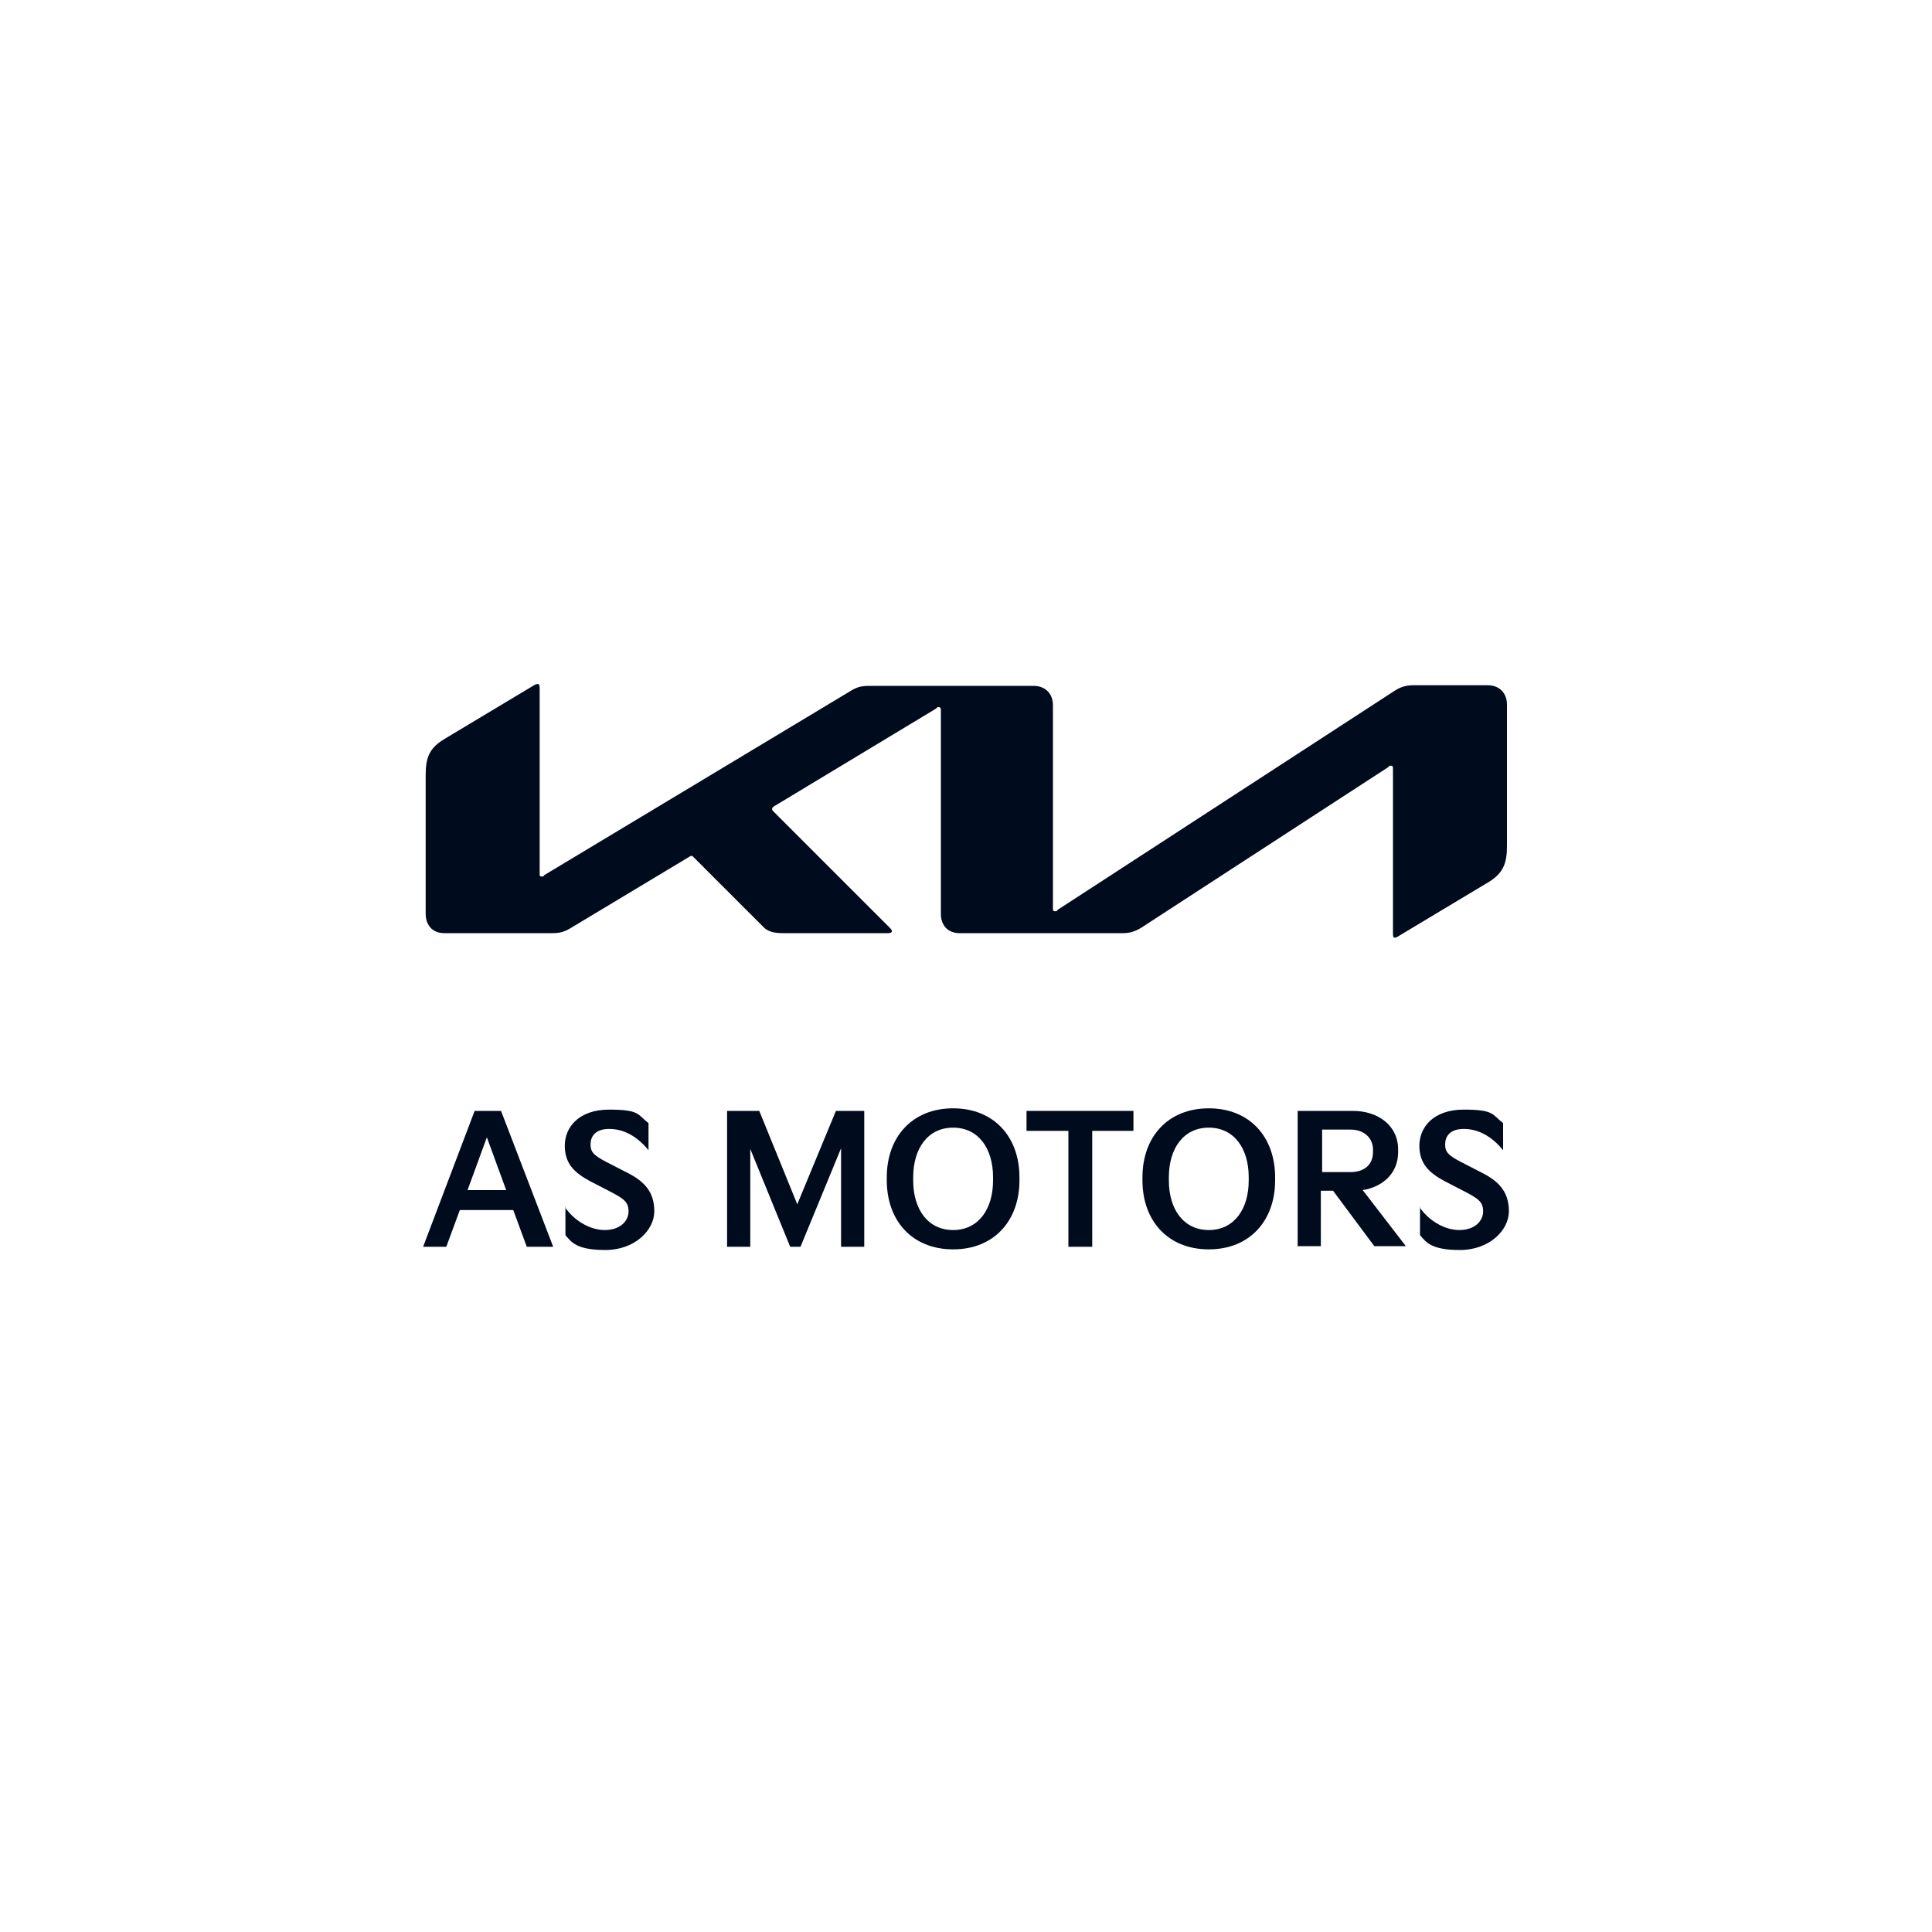 <svg xmlns="http://www.w3.org/2000/svg" width="300" height="300" viewBox="0 0 300 300"><defs><style>.uuid-0a15b870-6d69-4409-b4b4-543b58f5e14b{fill:#fff;}.uuid-0a15b870-6d69-4409-b4b4-543b58f5e14b,.uuid-cecb5acb-02e1-439c-8b77-ecb92d712563{stroke-width:0px;}.uuid-cecb5acb-02e1-439c-8b77-ecb92d712563{fill:#000b1e;}</style></defs><g id="uuid-3f26a925-a50f-4279-b311-bf7f2faaa310"><rect class="uuid-0a15b870-6d69-4409-b4b4-543b58f5e14b" y="0" width="300" height="300"></rect></g><g id="uuid-f6efa01a-27f1-4524-ac88-4e215ce81ef3"><path class="uuid-cecb5acb-02e1-439c-8b77-ecb92d712563" d="M163.5,141c0,.3,0,.5.3.5s.3,0,.4-.2l52.3-34c.9-.6,1.8-.9,3-.9h11.5c1.8,0,3,1.2,3,3v22c0,2.7-.6,4.2-2.9,5.6l-14,8.4c-.2.1-.3.2-.5.2s-.3-.1-.3-.6v-25.6c0-.3,0-.5-.3-.5s-.3,0-.4.2l-38.3,24.9c-1.1.7-2,.9-2.9.9h-25.4c-1.8,0-2.9-1.2-2.9-3v-31.7c0-.2-.1-.4-.3-.4s-.3,0-.4.2l-25.2,15.2c-.3.2-.3.3-.3.4,0,.1,0,.2.2.4l18,18c.2.2.4.4.4.6s-.3.3-.6.3h-16.3c-1.3,0-2.3-.2-3-.9l-10.9-10.9c-.1-.1-.2-.2-.3-.2,0,0-.2,0-.3.1l-18.3,11c-1.1.7-1.9.9-3,.9h-16.8c-1.8,0-2.9-1.2-2.9-3v-21.6c0-2.7.6-4.2,3-5.6l14-8.4c.1,0,.3-.1.4-.1.2,0,.3.2.3.7v28.8c0,.3,0,.4.3.4s.3,0,.4-.2l47.4-28.5c1.1-.7,1.8-.9,3.1-.9h25.5c1.8,0,3,1.2,3,3v31.6Z"></path><path class="uuid-cecb5acb-02e1-439c-8b77-ecb92d712563" d="M65.7,193.6l8-21.1h4.1l8.1,21.1h-4.1l-2.1-5.7h-8.3l-2.1,5.7h-3.7ZM72.6,184.8h6l-3-8.2-3,8.2Z"></path><path class="uuid-cecb5acb-02e1-439c-8b77-ecb92d712563" d="M87.7,187.4c1.3,2,3.8,3.6,6.2,3.6s3.7-1.4,3.7-2.9-.8-2-2.9-3.1l-3.1-1.6c-2.4-1.3-3.9-2.7-3.9-5.5s2.1-5.6,6.9-5.6,4.4.8,6.1,2.1v4.2c-1.8-2.2-3.9-3.3-6.1-3.3s-2.9,1.2-2.9,2.4.5,1.7,2.4,2.7l3.3,1.7c2.8,1.4,4.2,3.1,4.2,6s-3,6-7.6,6-5.3-1.3-6.2-2.3v-4.4Z"></path><path class="uuid-cecb5acb-02e1-439c-8b77-ecb92d712563" d="M112.9,193.6v-21.1h5l5.9,14.5,6-14.5h4.4v21.1h-3.6v-15.3l-6.3,15.3h-1.6l-6.2-15.2v15.2h-3.6Z"></path><path class="uuid-cecb5acb-02e1-439c-8b77-ecb92d712563" d="M137.7,182.8c0-6.2,3.9-10.7,10.3-10.7s10.3,4.5,10.3,10.7v.5c0,6.2-3.9,10.7-10.3,10.7s-10.3-4.5-10.3-10.7v-.5ZM141.8,183.3c0,4.5,2.3,7.7,6.2,7.7s6.2-3.2,6.2-7.7v-.5c0-4.5-2.3-7.7-6.2-7.7s-6.2,3.2-6.2,7.7v.5Z"></path><path class="uuid-cecb5acb-02e1-439c-8b77-ecb92d712563" d="M159.4,175.6v-3.1h16.6v3.1h-6.4v18h-3.7v-18h-6.5Z"></path><path class="uuid-cecb5acb-02e1-439c-8b77-ecb92d712563" d="M177.4,182.8c0-6.2,3.9-10.7,10.3-10.7s10.3,4.5,10.3,10.7v.5c0,6.2-3.9,10.7-10.3,10.7s-10.3-4.5-10.3-10.7v-.5ZM181.5,183.3c0,4.5,2.3,7.7,6.2,7.7s6.2-3.2,6.2-7.7v-.5c0-4.5-2.3-7.7-6.2-7.7s-6.2,3.2-6.2,7.7v.5Z"></path><path class="uuid-cecb5acb-02e1-439c-8b77-ecb92d712563" d="M201.5,193.6v-21.1h8.6c3.8,0,7,2.2,7,6v.4c0,3.3-2.4,5.4-5.5,5.9l6.7,8.7h-4.9l-6.4-8.6h-1.9v8.6h-3.7ZM205.3,182h4.4c2.2,0,3.5-1.2,3.5-3.1v-.4c0-1.8-1.4-3.1-3.5-3.1h-4.4v6.5Z"></path><path class="uuid-cecb5acb-02e1-439c-8b77-ecb92d712563" d="M220.4,187.4c1.3,2,3.8,3.6,6.2,3.6s3.7-1.4,3.7-2.9-.8-2-2.9-3.1l-3.1-1.6c-2.4-1.3-3.9-2.7-3.9-5.5s2.1-5.6,6.9-5.6,4.4.8,6.1,2.1v4.2c-1.8-2.2-3.9-3.3-6.1-3.3s-2.9,1.2-2.9,2.4.5,1.7,2.4,2.7l3.3,1.7c2.8,1.4,4.2,3.1,4.2,6s-3,6-7.6,6-5.3-1.3-6.2-2.3v-4.4Z"></path></g></svg>